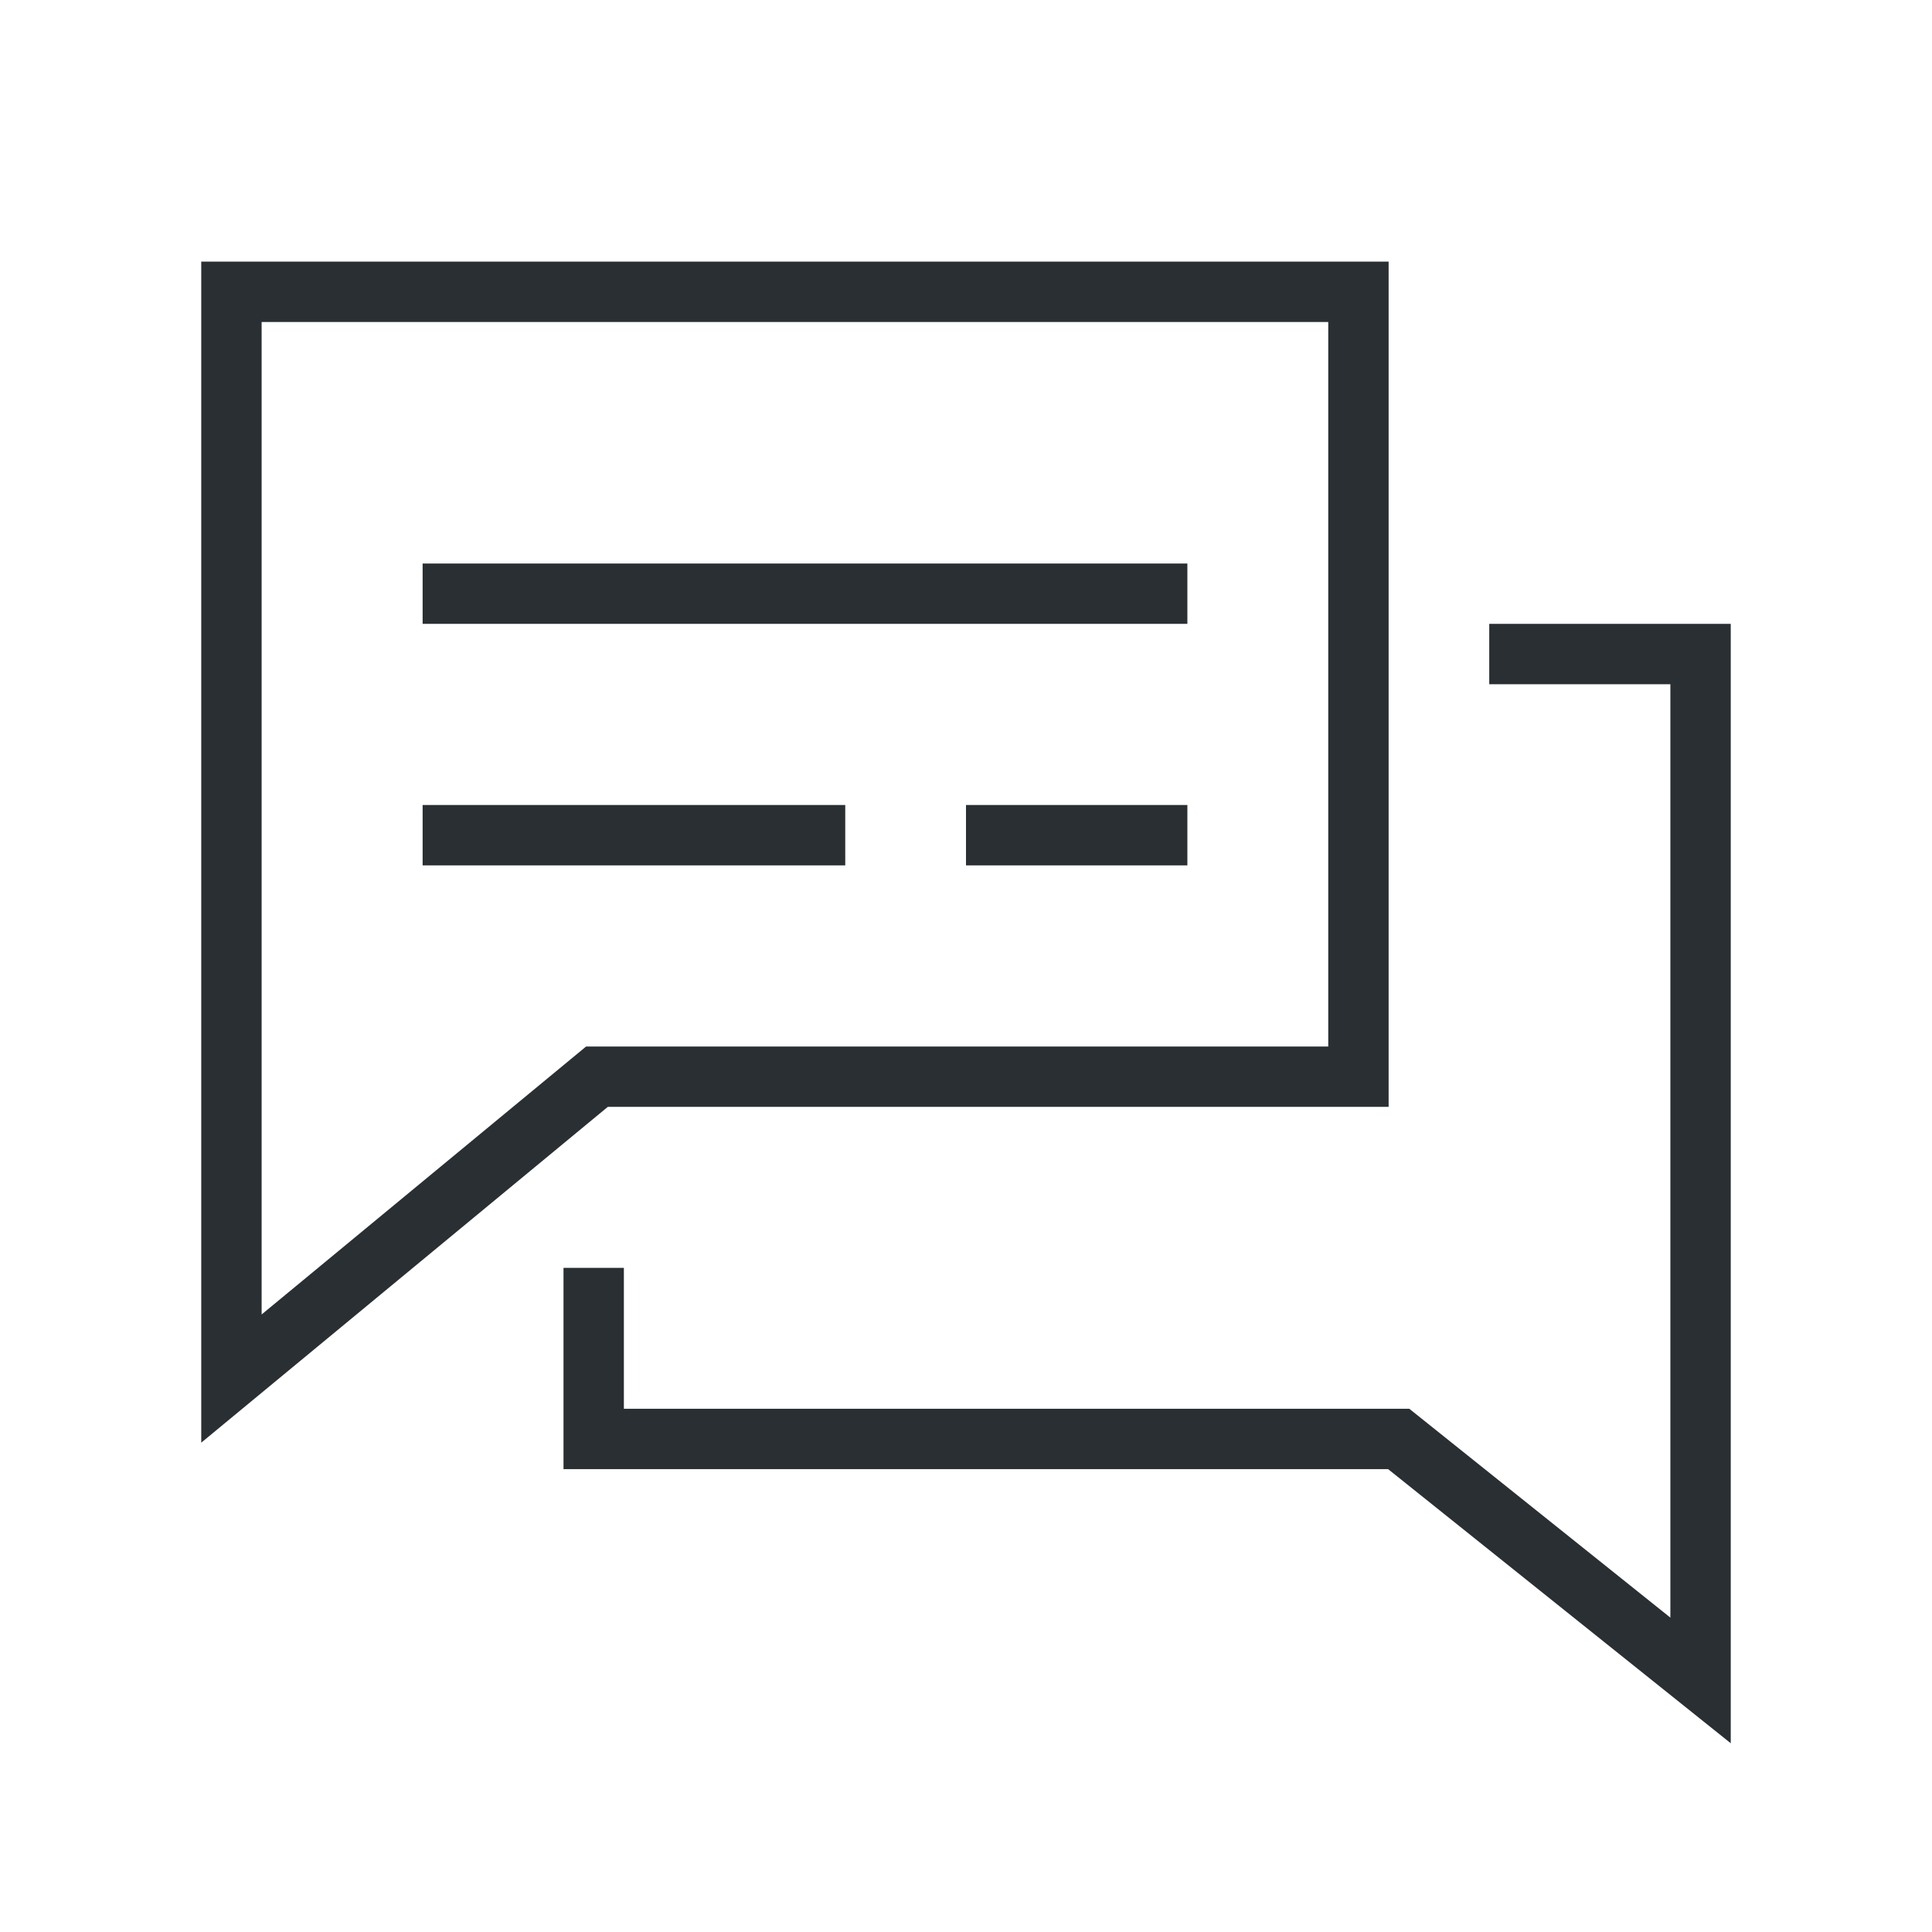 <svg fill="none" viewBox="0 0 96 96" height="96" width="96" xmlns="http://www.w3.org/2000/svg">
<path fill="#292F32" d="M86 86.621L68.974 73H28V63H31V70H70.026L83 80.379V34H74V31H86V86.621ZM69 55H30.201L10 71.685V13H69V55ZM13 65.315L29.123 52H66V16H13V65.315ZM42 43H21V40H42V43ZM59 43H48V40H59V43ZM59 31H21V28H59V31Z"></path>
</svg>